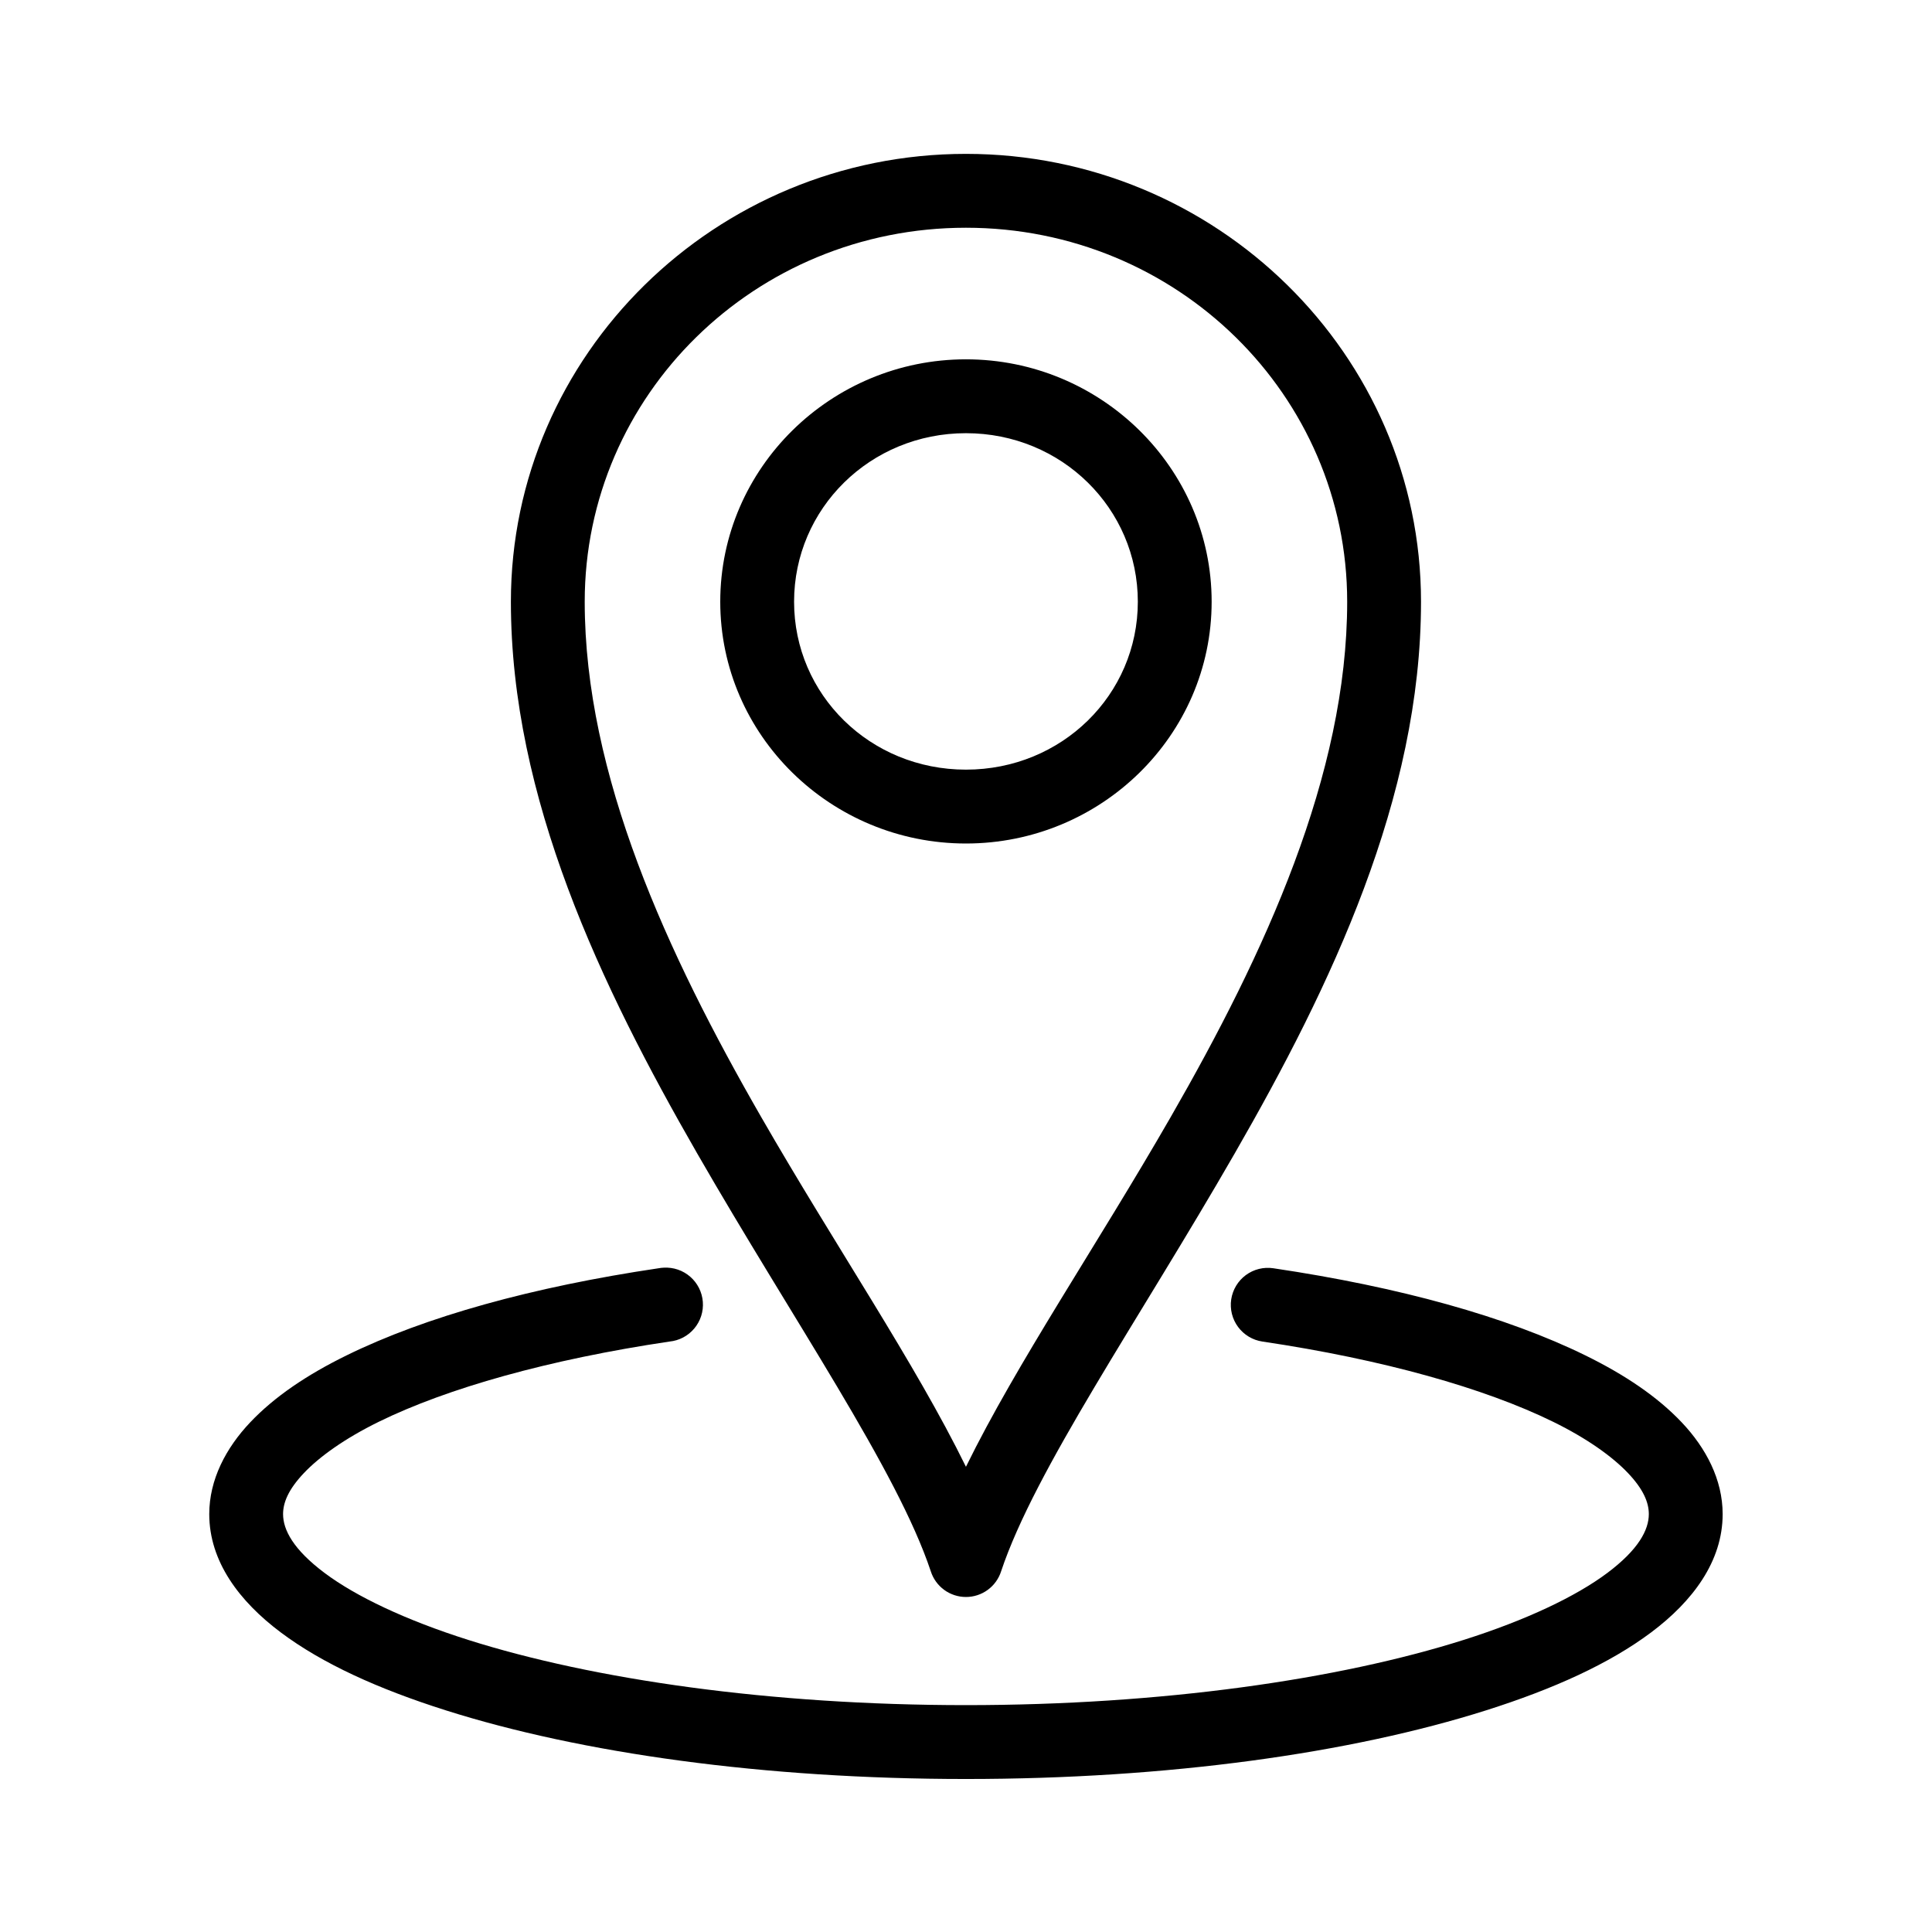 <?xml version="1.0" encoding="UTF-8"?>
<svg xmlns="http://www.w3.org/2000/svg" xmlns:xlink="http://www.w3.org/1999/xlink" width="1080" zoomAndPan="magnify" viewBox="0 0 810 810" height="1080" preserveAspectRatio="xMidYMid meet" version="1.2">
  <defs>
    <clipPath id="8ff7278d5f">
      <path d="M 87.73 64.309 L 722.23 64.309 L 722.23 746 L 87.73 746 Z M 87.73 64.309 "></path>
    </clipPath>
  </defs>
  <g id="b2859d4ef9">
    <g clip-rule="nonzero" clip-path="url(#8ff7278d5f)">
      <path style=" stroke:none;fill-rule:nonzero;fill:#000000;fill-opacity:1;" d="M 404.98 64.512 C 299.992 64.512 214.195 148.664 214.195 252.27 C 214.195 334.488 251.934 413.402 292.297 483.574 C 332.664 553.746 376.074 616.309 390.23 658.75 C 390.477 659.527 390.785 660.281 391.148 661.012 C 391.516 661.742 391.938 662.438 392.414 663.102 C 392.891 663.762 393.418 664.383 393.992 664.965 C 394.566 665.543 395.184 666.074 395.844 666.559 C 396.5 667.039 397.195 667.469 397.918 667.84 C 398.645 668.211 399.398 668.523 400.172 668.777 C 400.949 669.031 401.738 669.223 402.547 669.352 C 403.352 669.48 404.164 669.543 404.98 669.543 C 405.797 669.543 406.605 669.48 407.414 669.352 C 408.219 669.223 409.012 669.031 409.785 668.777 C 410.562 668.523 411.312 668.211 412.039 667.84 C 412.766 667.469 413.457 667.039 414.117 666.559 C 414.777 666.074 415.395 665.543 415.969 664.965 C 416.543 664.383 417.066 663.762 417.543 663.102 C 418.02 662.438 418.441 661.742 418.809 661.012 C 419.176 660.281 419.484 659.527 419.73 658.75 C 433.883 616.309 477.297 553.746 517.66 483.574 C 558.027 413.402 595.766 334.488 595.766 252.27 C 595.766 148.664 509.965 64.512 404.98 64.512 Z M 404.98 95.48 C 493.539 95.48 564.812 165.711 564.812 252.27 C 564.812 324.883 530.262 399.77 490.82 468.332 C 459.711 522.414 426.332 571.398 404.98 614.957 C 383.629 571.398 350.25 522.414 319.137 468.332 C 279.699 399.77 245.145 324.883 245.145 252.27 C 245.145 165.711 316.418 95.48 404.98 95.48 Z M 404.98 150.648 C 348.379 150.648 301.969 196.203 301.969 252.27 C 301.969 308.332 348.379 353.645 404.98 353.645 C 461.578 353.645 507.988 308.332 507.988 252.27 C 507.988 196.207 461.578 150.648 404.98 150.648 Z M 404.98 181.617 C 445.152 181.617 477.039 213.25 477.039 252.27 C 477.039 291.285 445.152 322.676 404.98 322.676 C 364.805 322.676 332.922 291.285 332.922 252.27 C 332.922 213.25 364.805 181.617 404.98 181.617 Z M 278.273 531.48 C 277.543 531.512 276.816 531.59 276.098 531.723 C 223.246 539.574 178.398 552.004 145.281 568.258 C 128.719 576.383 115.09 585.562 104.898 596.324 C 94.707 607.086 87.73 620.352 87.73 634.797 C 87.73 654.605 100.277 671.332 117.715 684.395 C 135.148 697.461 158.484 708.062 186.871 717.059 C 243.641 735.051 320.324 745.852 404.98 745.852 C 489.637 745.852 566.32 735.051 623.09 717.059 C 651.473 708.062 674.809 697.461 692.246 684.395 C 709.68 671.332 722.23 654.605 722.23 634.797 C 722.23 620.352 715.254 607.086 705.062 596.324 C 694.867 585.562 681.238 576.383 664.68 568.258 C 631.562 552.004 586.715 539.574 533.863 531.723 C 532.855 531.57 531.84 531.52 530.82 531.566 C 529.801 531.613 528.797 531.762 527.805 532.008 C 526.816 532.254 525.859 532.594 524.938 533.027 C 524.012 533.461 523.141 533.984 522.32 534.59 C 521.5 535.195 520.746 535.875 520.059 536.633 C 519.375 537.387 518.766 538.203 518.242 539.078 C 517.715 539.953 517.281 540.871 516.934 541.832 C 516.59 542.793 516.34 543.777 516.191 544.785 C 516.039 545.797 515.988 546.809 516.039 547.828 C 516.086 548.848 516.234 549.855 516.48 550.844 C 516.73 551.836 517.07 552.793 517.504 553.715 C 517.941 554.641 518.461 555.512 519.07 556.332 C 519.676 557.152 520.359 557.906 521.113 558.59 C 521.871 559.277 522.684 559.883 523.559 560.406 C 524.434 560.934 525.352 561.367 526.312 561.711 C 527.273 562.055 528.258 562.301 529.27 562.453 C 579.898 569.973 622.484 582.02 651.137 596.082 C 665.465 603.113 676.07 610.75 682.574 617.617 C 689.078 624.484 691.277 629.984 691.277 634.797 C 691.277 641.395 686.973 649.656 673.867 659.473 C 660.762 669.293 639.883 679.23 613.66 687.539 C 561.207 704.164 486.988 714.883 404.98 714.883 C 322.973 714.883 248.75 704.164 196.301 687.539 C 170.074 679.23 149.195 669.293 136.09 659.473 C 122.984 649.656 118.68 641.395 118.68 634.797 C 118.68 629.984 120.883 624.484 127.387 617.617 C 133.891 610.75 144.496 603.113 158.82 596.082 C 187.473 582.02 230.059 569.973 280.691 562.453 C 281.691 562.355 282.676 562.16 283.641 561.871 C 284.605 561.582 285.535 561.203 286.426 560.734 C 287.316 560.262 288.152 559.711 288.938 559.078 C 289.719 558.445 290.434 557.742 291.082 556.973 C 291.73 556.199 292.297 555.371 292.781 554.492 C 293.27 553.609 293.664 552.688 293.973 551.727 C 294.281 550.77 294.492 549.789 294.609 548.789 C 294.723 547.785 294.742 546.785 294.664 545.781 C 294.586 544.773 294.41 543.789 294.141 542.816 C 293.871 541.848 293.508 540.91 293.059 540.012 C 292.605 539.109 292.07 538.262 291.453 537.465 C 290.836 536.672 290.148 535.941 289.387 535.277 C 288.629 534.617 287.812 534.035 286.941 533.531 C 286.07 533.027 285.156 532.613 284.203 532.289 C 283.25 531.961 282.273 531.73 281.277 531.598 C 280.281 531.461 279.277 531.422 278.273 531.48 Z M 278.273 531.48 "></path>
    </g>
  </g>
</svg>
